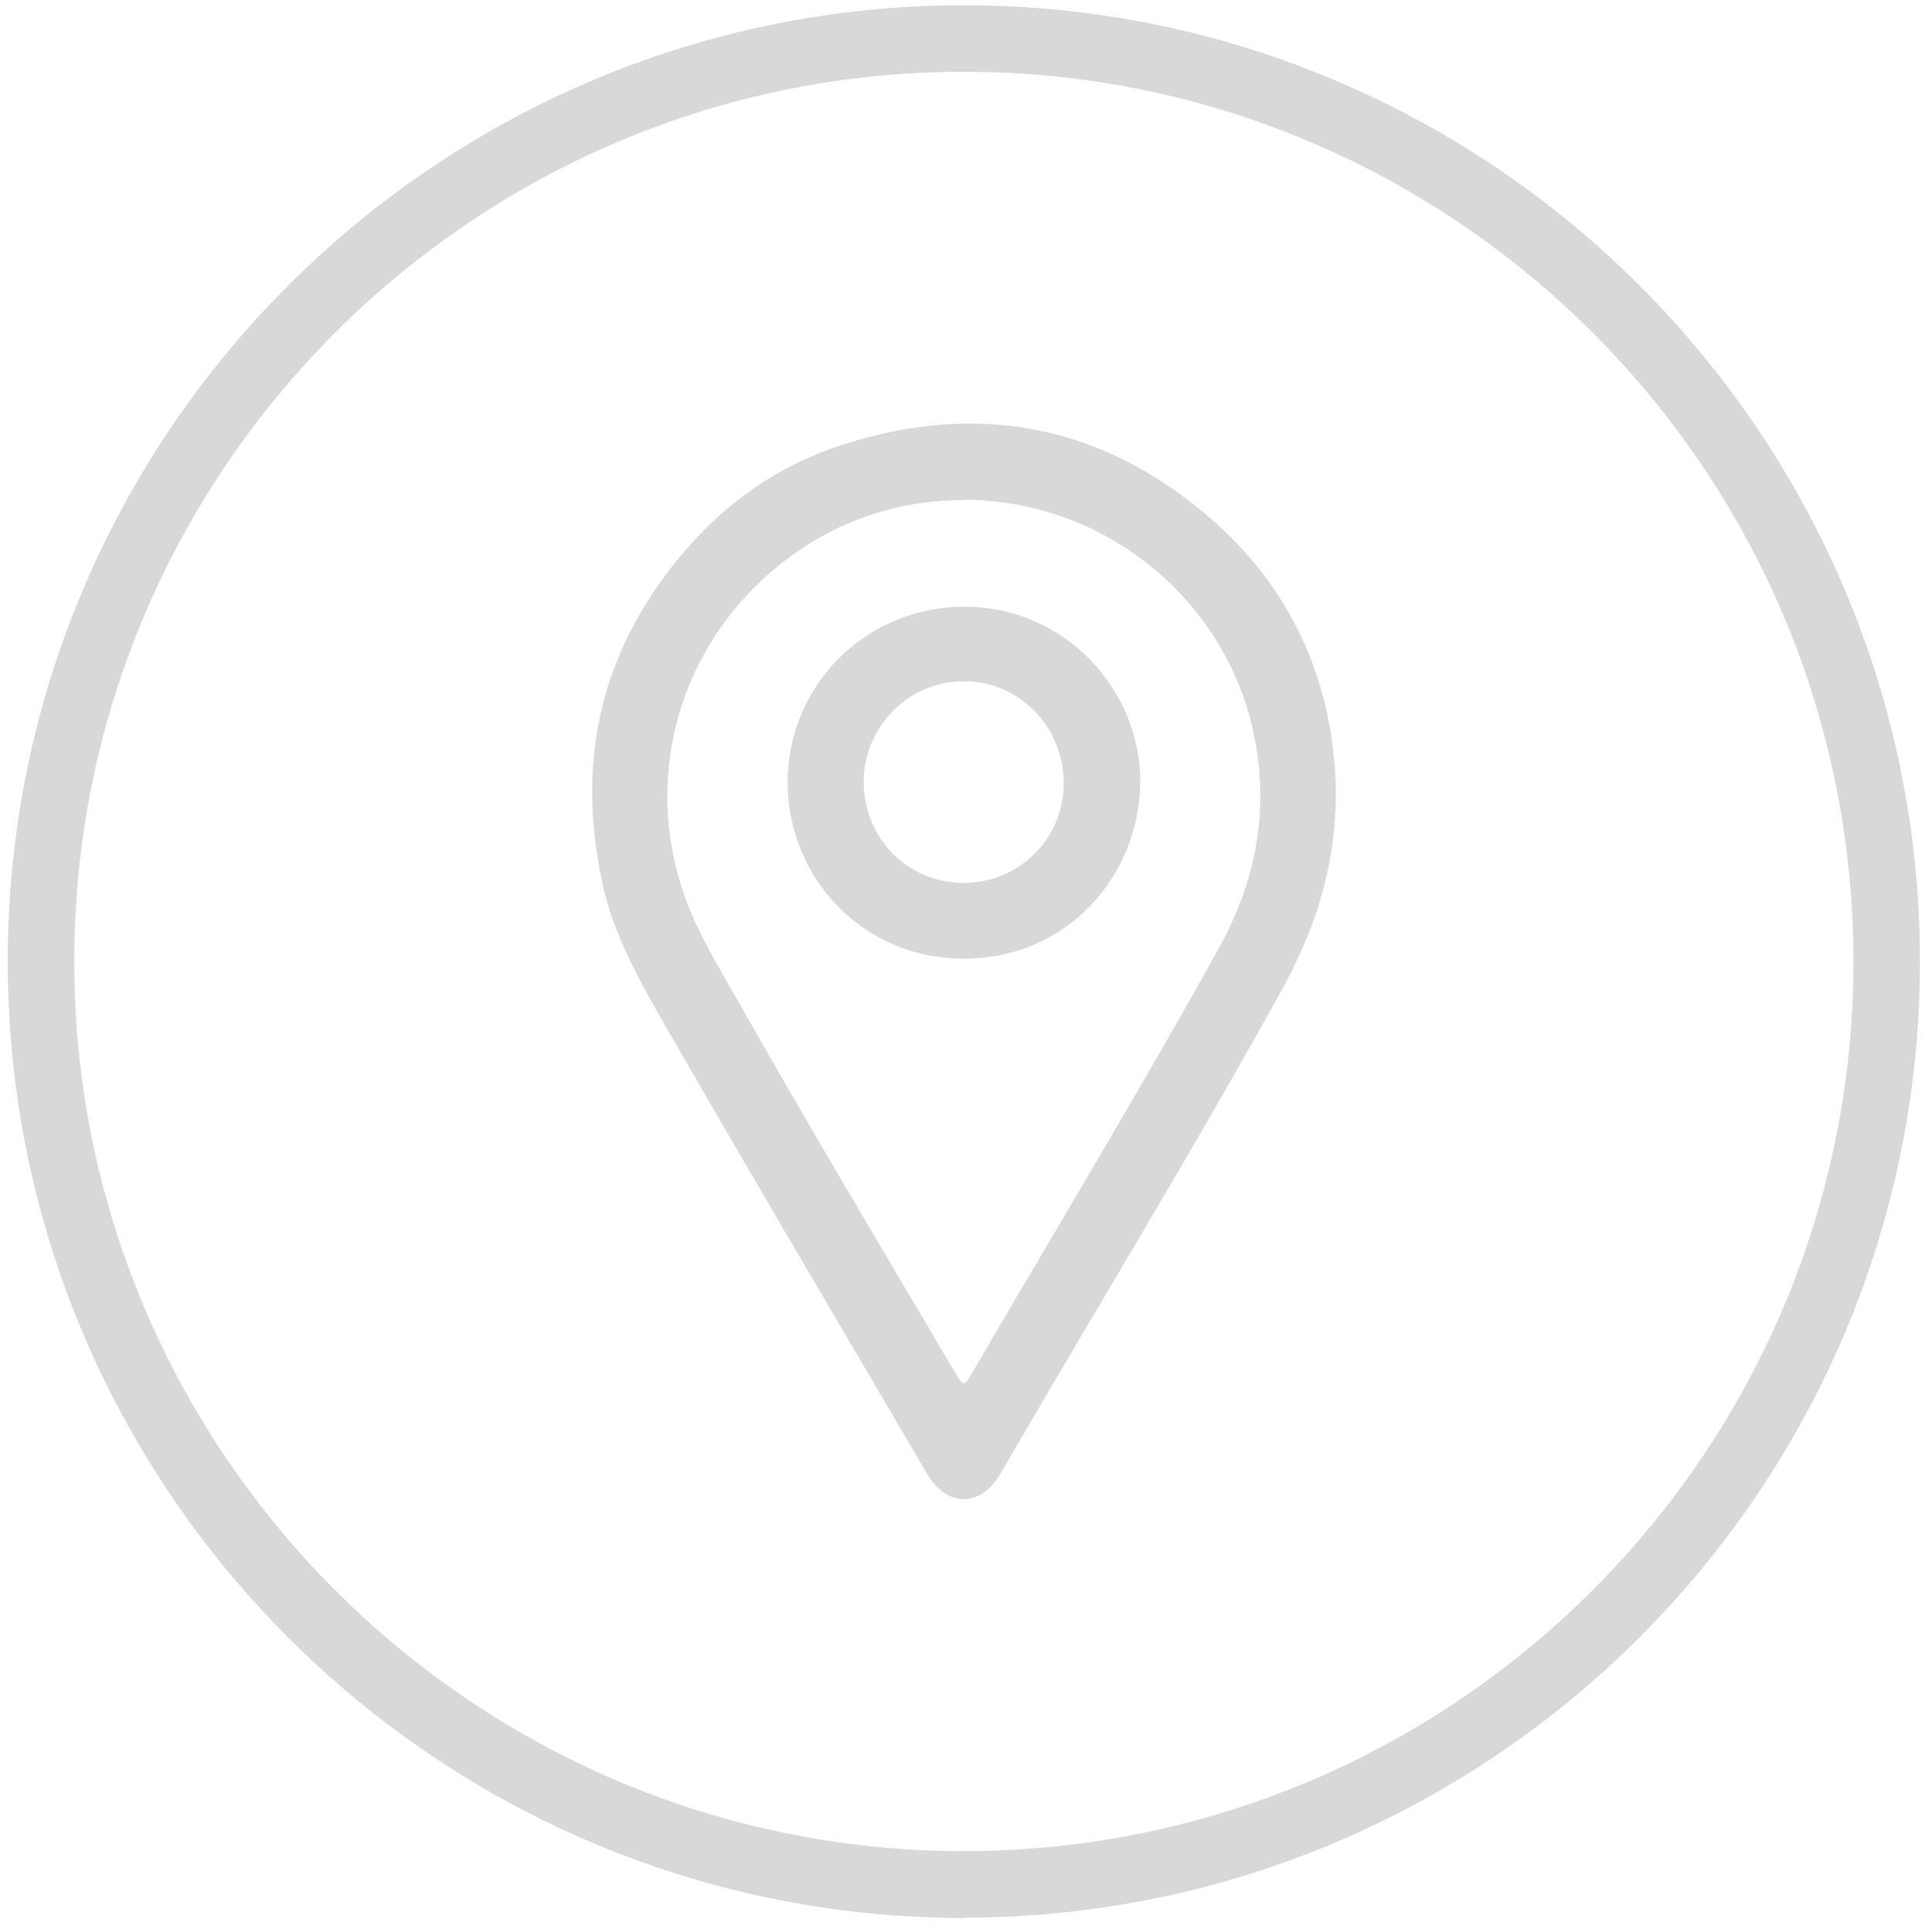 <?xml version="1.0" encoding="UTF-8"?>
<svg id="Layer_1" data-name="Layer 1" xmlns="http://www.w3.org/2000/svg" viewBox="0 0 62.35 62.48">
  <defs>
    <style>
      .cls-1 {
        fill: #d8d8d8;
        stroke-width: 0px;
      }
    </style>
  </defs>
  <path class="cls-1" d="M31.17,62.02C14.12,62.02.25,48.14.25,31.09S14.12.17,31.17.17s30.92,13.87,30.92,30.92-13.87,30.92-30.92,30.92ZM31.17,2.32C15.31,2.32,2.4,15.23,2.4,31.09s12.91,28.77,28.77,28.77,28.77-12.91,28.77-28.77S47.04,2.32,31.17,2.32Z"/>
  <g>
    <path class="cls-1" d="M43.2,25.62c0,2.51-.73,4.57-1.83,6.54-2.9,5.23-6.02,10.33-9.02,15.5-.64,1.1-1.73,1.09-2.38-.02-2.78-4.74-5.57-9.46-8.31-14.22-.88-1.53-1.78-3.06-2.17-4.82-.9-4.09-.02-7.73,2.75-10.89,1.37-1.57,3.06-2.71,5.04-3.34,4.33-1.38,8.3-.65,11.77,2.31,2.8,2.38,4.1,5.5,4.15,8.94ZM31.16,16.17c-1.74,0-3.41.46-4.84,1.32-3.99,2.41-5.71,7.11-4.19,11.46.41,1.18,1.07,2.24,1.68,3.32,2.3,4.07,4.7,8.09,7.08,12.12.27.45.29.45.55,0,2.66-4.55,5.38-9.06,7.94-13.66,1.19-2.13,1.66-4.38,1.21-6.78-.84-4.51-4.84-7.79-9.43-7.79Z"/>
    <path class="cls-1" d="M36.87,25.32c-.02,2.94-2.3,5.67-5.69,5.68-3.29.01-5.7-2.63-5.71-5.69,0-3.17,2.56-5.71,5.75-5.69,3.13.01,5.66,2.57,5.66,5.71ZM27.93,25.27c0,1.83,1.41,3.27,3.22,3.28,1.8,0,3.24-1.41,3.25-3.21.01-1.83-1.44-3.32-3.24-3.31-1.77,0-3.22,1.46-3.23,3.24Z"/>
  </g>
</svg>